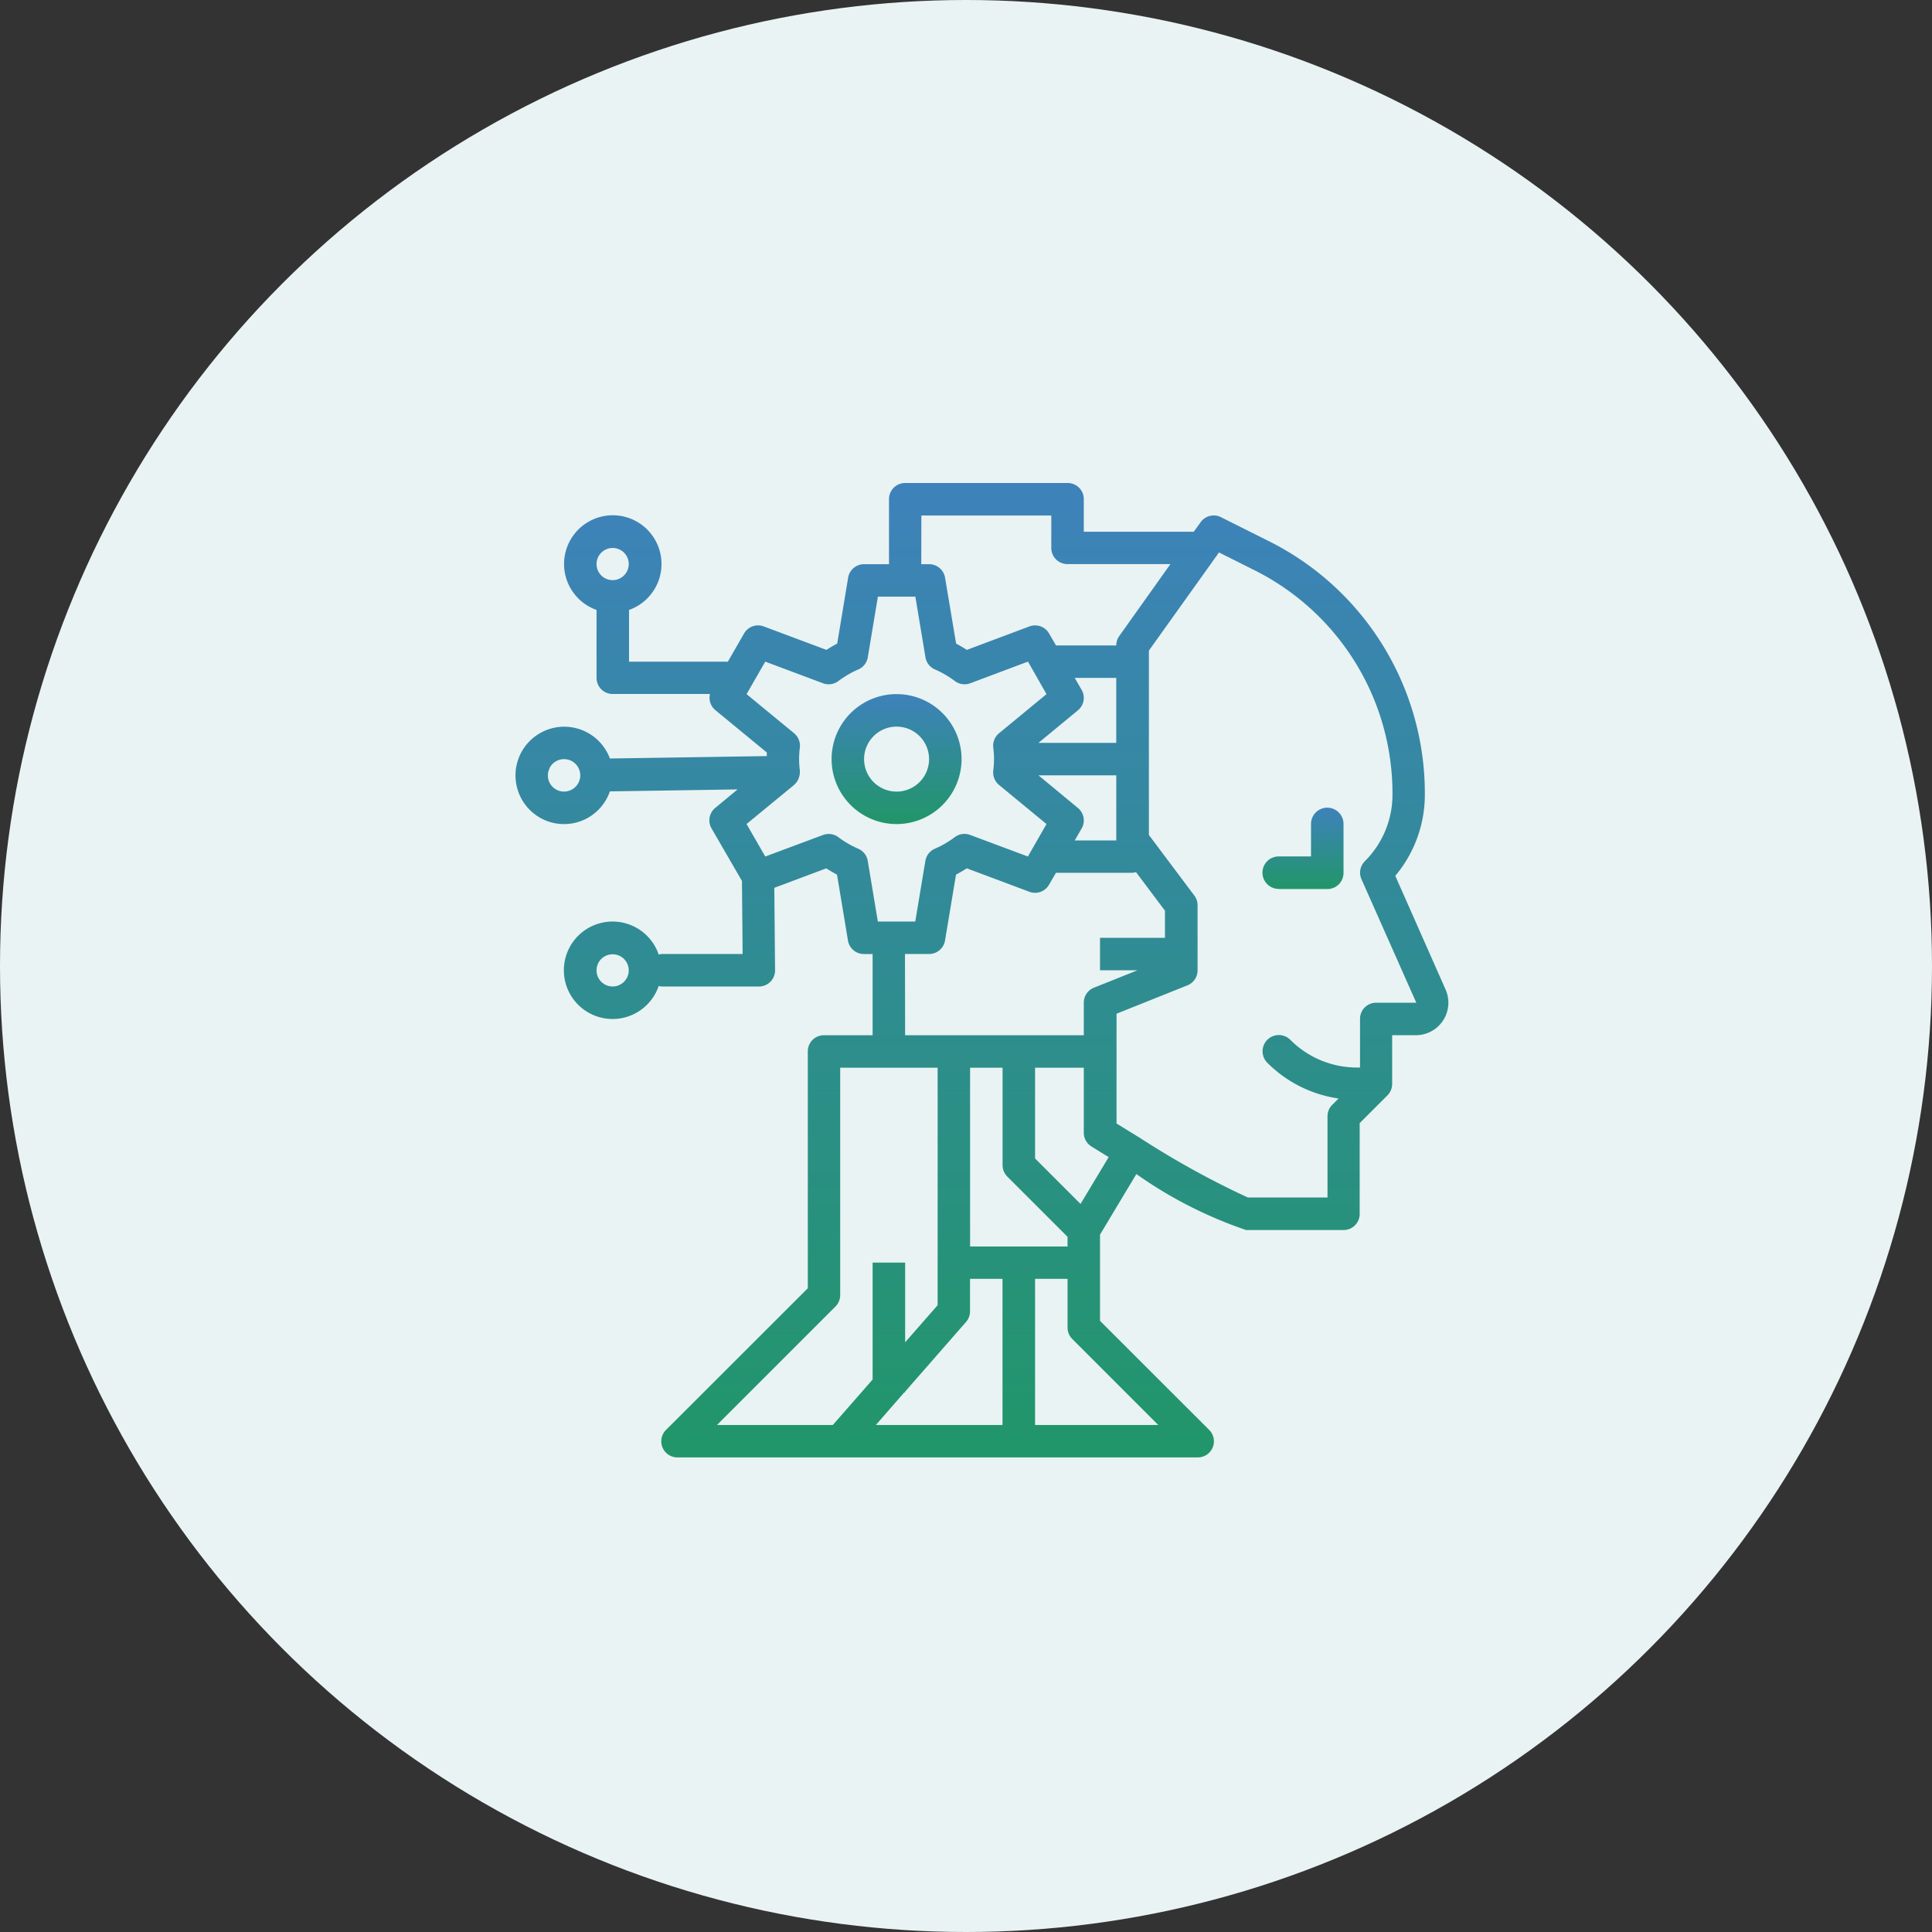 <svg xmlns="http://www.w3.org/2000/svg" xmlns:xlink="http://www.w3.org/1999/xlink" width="60" height="60" viewBox="0 0 60 60">
  <rect x="0" y="0" width="60" height="60" fill="#333333" stroke="none"/>
  <defs>
    <linearGradient id="linear-gradient" x1="0.5" x2="0.5" y2="1" gradientUnits="objectBoundingBox">
      <stop offset="0" stop-color="#3e82bb"/>
      <stop offset="1" stop-color="#219669"/>
    </linearGradient>
  </defs>
  <g id="Personalized_AI_Consulting" data-name="Personalized AI Consulting" transform="translate(-432 -27793)">
    <circle id="Ellipse_955" data-name="Ellipse 955" cx="30" cy="30" r="30" transform="translate(432 27793)" fill="#e9f3f3"/>
    <g id="ai" transform="translate(448 27808)">
      <path id="Path_2039" data-name="Path 2039" d="M46.513,22.522h1.513a.5.5,0,0,0,.5-.5V20.5a.5.5,0,1,0-1.009,0v1.009H46.513a.5.5,0,1,0,0,1.009Zm0,0" transform="translate(-22.802 -9.912)" fill="url(#linear-gradient)"/>
      <path id="Path_2040" data-name="Path 2040" d="M21.5,17.035a2.018,2.018,0,1,0-2.018-2.018A2.018,2.018,0,0,0,21.5,17.035Zm0-3.026a1.009,1.009,0,1,1-1.009,1.009A1.009,1.009,0,0,1,21.5,14.009Zm0,0" transform="translate(-9.656 -6.443)" fill="url(#linear-gradient)"/>
      <path id="Path_2041" data-name="Path 2041" d="M.826,10.425A1.505,1.505,0,0,0,2.94,9.577l3.967-.061-.692.572a.5.5,0,0,0-.116.642l.943,1.628.021,2.27H4.544a.444.444,0,0,0-.087.018,1.513,1.513,0,1,0,0,.973.444.444,0,0,0,.087.018H7.57a.5.5,0,0,0,.5-.509l-.023-2.556,1.614-.605q.164.106.333.195l.34,2.045a.5.5,0,0,0,.5.421H11.1v2.522H9.587a.5.5,0,0,0-.5.5v7.358L4.691,29.4a.5.5,0,0,0,.357.861H21.188a.5.5,0,0,0,.357-.861L18.162,26.02V23.342l1.129-1.881A13.3,13.3,0,0,0,22.7,23.2h3.026a.5.5,0,0,0,.5-.5V19.88l.861-.861a.509.509,0,0,0,.148-.357V17.149h.737a1.009,1.009,0,0,0,.922-1.418L27.332,12.2A3.92,3.92,0,0,0,28.25,9.67a8.757,8.757,0,0,0-4.867-7.875L21.92,1.062a.5.5,0,0,0-.635.158l-.211.293H17.658V.5a.5.5,0,0,0-.5-.5H12.109a.5.5,0,0,0-.5.5V2.522h-.77a.5.5,0,0,0-.5.422L10,4.988c-.113.059-.224.123-.333.195L7.721,4.455a.5.5,0,0,0-.614.22L6.6,5.556c-.013,0-.024-.008-.037-.008H3.535V3.942a1.513,1.513,0,1,0-1.009,0v2.11a.5.5,0,0,0,.5.5H6.049a.5.5,0,0,0,.165.5l1.6,1.317c0,.037,0,.075,0,.112l-4.873.075A1.513,1.513,0,1,0,.826,10.425Zm2.2,5.211a.5.5,0,1,1,.5-.5A.5.5,0,0,1,3.03,15.636Zm0-13.619a.5.5,0,1,1-.5.5A.5.5,0,0,1,3.03,2.018Zm9.079,12.61h.744a.5.5,0,0,0,.5-.421l.341-2.045c.112-.058.224-.123.333-.195l1.943.728a.5.5,0,0,0,.614-.22l.214-.369h2.376a.461.461,0,0,0,.109-.022l.9,1.2v.841H18.162v1.009h1.164l-1.351.54a.5.5,0,0,0-.317.469v1.009H12.109ZM17.59,6.422l-.213-.369h1.289V8.07H16.251l1.223-1.009a.5.5,0,0,0,.116-.64Zm1.077,2.657V11.1H17.377l.213-.369a.5.5,0,0,0-.116-.64L16.251,9.079ZM15.284,21.541l1.87,1.87v.3H14.127V18.158h1.009v3.026a.5.5,0,0,0,.148.357Zm-3.2,6.7h.023V28.22L14,26.056a.505.505,0,0,0,.125-.332V24.715h1.009v4.54H11.2ZM6.266,29.255l3.679-3.679a.5.5,0,0,0,.148-.357V18.158h3.026v7.376l-1.009,1.153V24.211H11.1v3.632L9.863,29.255Zm13.705,0H16.145v-4.54h1.009v1.513a.5.5,0,0,0,.148.357Zm-2.414-6.866-1.412-1.412V18.158h1.513v2.018a.505.505,0,0,0,.237.428c.188.118.358.222.536.331Zm4.3-20.232,1.078.54a7.754,7.754,0,0,1,4.31,6.973,2.921,2.921,0,0,1-.861,2.079.5.5,0,0,0-.1.561l1.7,3.83H26.737a.5.5,0,0,0-.5.5v1.513h-.087a2.919,2.919,0,0,1-2.079-.861.5.5,0,0,0-.713.713,3.91,3.91,0,0,0,2.212,1.11l-.195.195a.5.5,0,0,0-.148.357v2.522l-2.474,0a26.816,26.816,0,0,1-3.367-1.861l0,0h0c-.237-.144-.476-.291-.711-.436V16.482l2.2-.881a.5.5,0,0,0,.317-.469V13.114a.5.5,0,0,0-.1-.3l-1.412-1.883V5.205ZM12.614,1.009h4.035V2.018a.5.5,0,0,0,.5.5h3.2L18.761,4.751a.5.5,0,0,0-.094.293H16.795l-.214-.369a.5.5,0,0,0-.614-.22l-1.941.728c-.109-.071-.221-.136-.333-.195L13.35,2.943a.5.5,0,0,0-.5-.421h-.239ZM7.185,6.557l.581-1.009,1.791.671a.5.5,0,0,0,.479-.068,3.026,3.026,0,0,1,.614-.358.5.5,0,0,0,.3-.381l.314-1.882h1.163l.314,1.882a.5.5,0,0,0,.3.381,3.056,3.056,0,0,1,.614.358.5.5,0,0,0,.478.068l1.792-.672L16.5,6.557,15.027,7.771a.5.5,0,0,0-.18.449,2.714,2.714,0,0,1,0,.709.505.505,0,0,0,.18.449L16.5,10.592,15.922,11.6,14.13,10.93a.5.5,0,0,0-.478.068,3.056,3.056,0,0,1-.614.358.5.5,0,0,0-.3.381l-.314,1.882H11.262l-.313-1.882a.5.5,0,0,0-.3-.381A3.018,3.018,0,0,1,10.037,11a.5.5,0,0,0-.479-.068L7.766,11.6l-.581-1.009L8.66,9.378l.026-.028a.391.391,0,0,0,.028-.029A.491.491,0,0,0,8.8,9.182l0-.006A.5.5,0,0,0,8.84,9a.167.167,0,0,0,0-.022c0-.006,0-.011,0-.017s0-.023,0-.035a2.714,2.714,0,0,1,0-.709A.505.505,0,0,0,8.66,7.77ZM1.069,8.849A.5.5,0,0,1,1.363,8.6a.5.5,0,0,1,.309.958.5.5,0,0,1-.6-.706Zm0,0" transform="translate(0)" fill="url(#linear-gradient)"/>
    </g>
  </g>
</svg>
